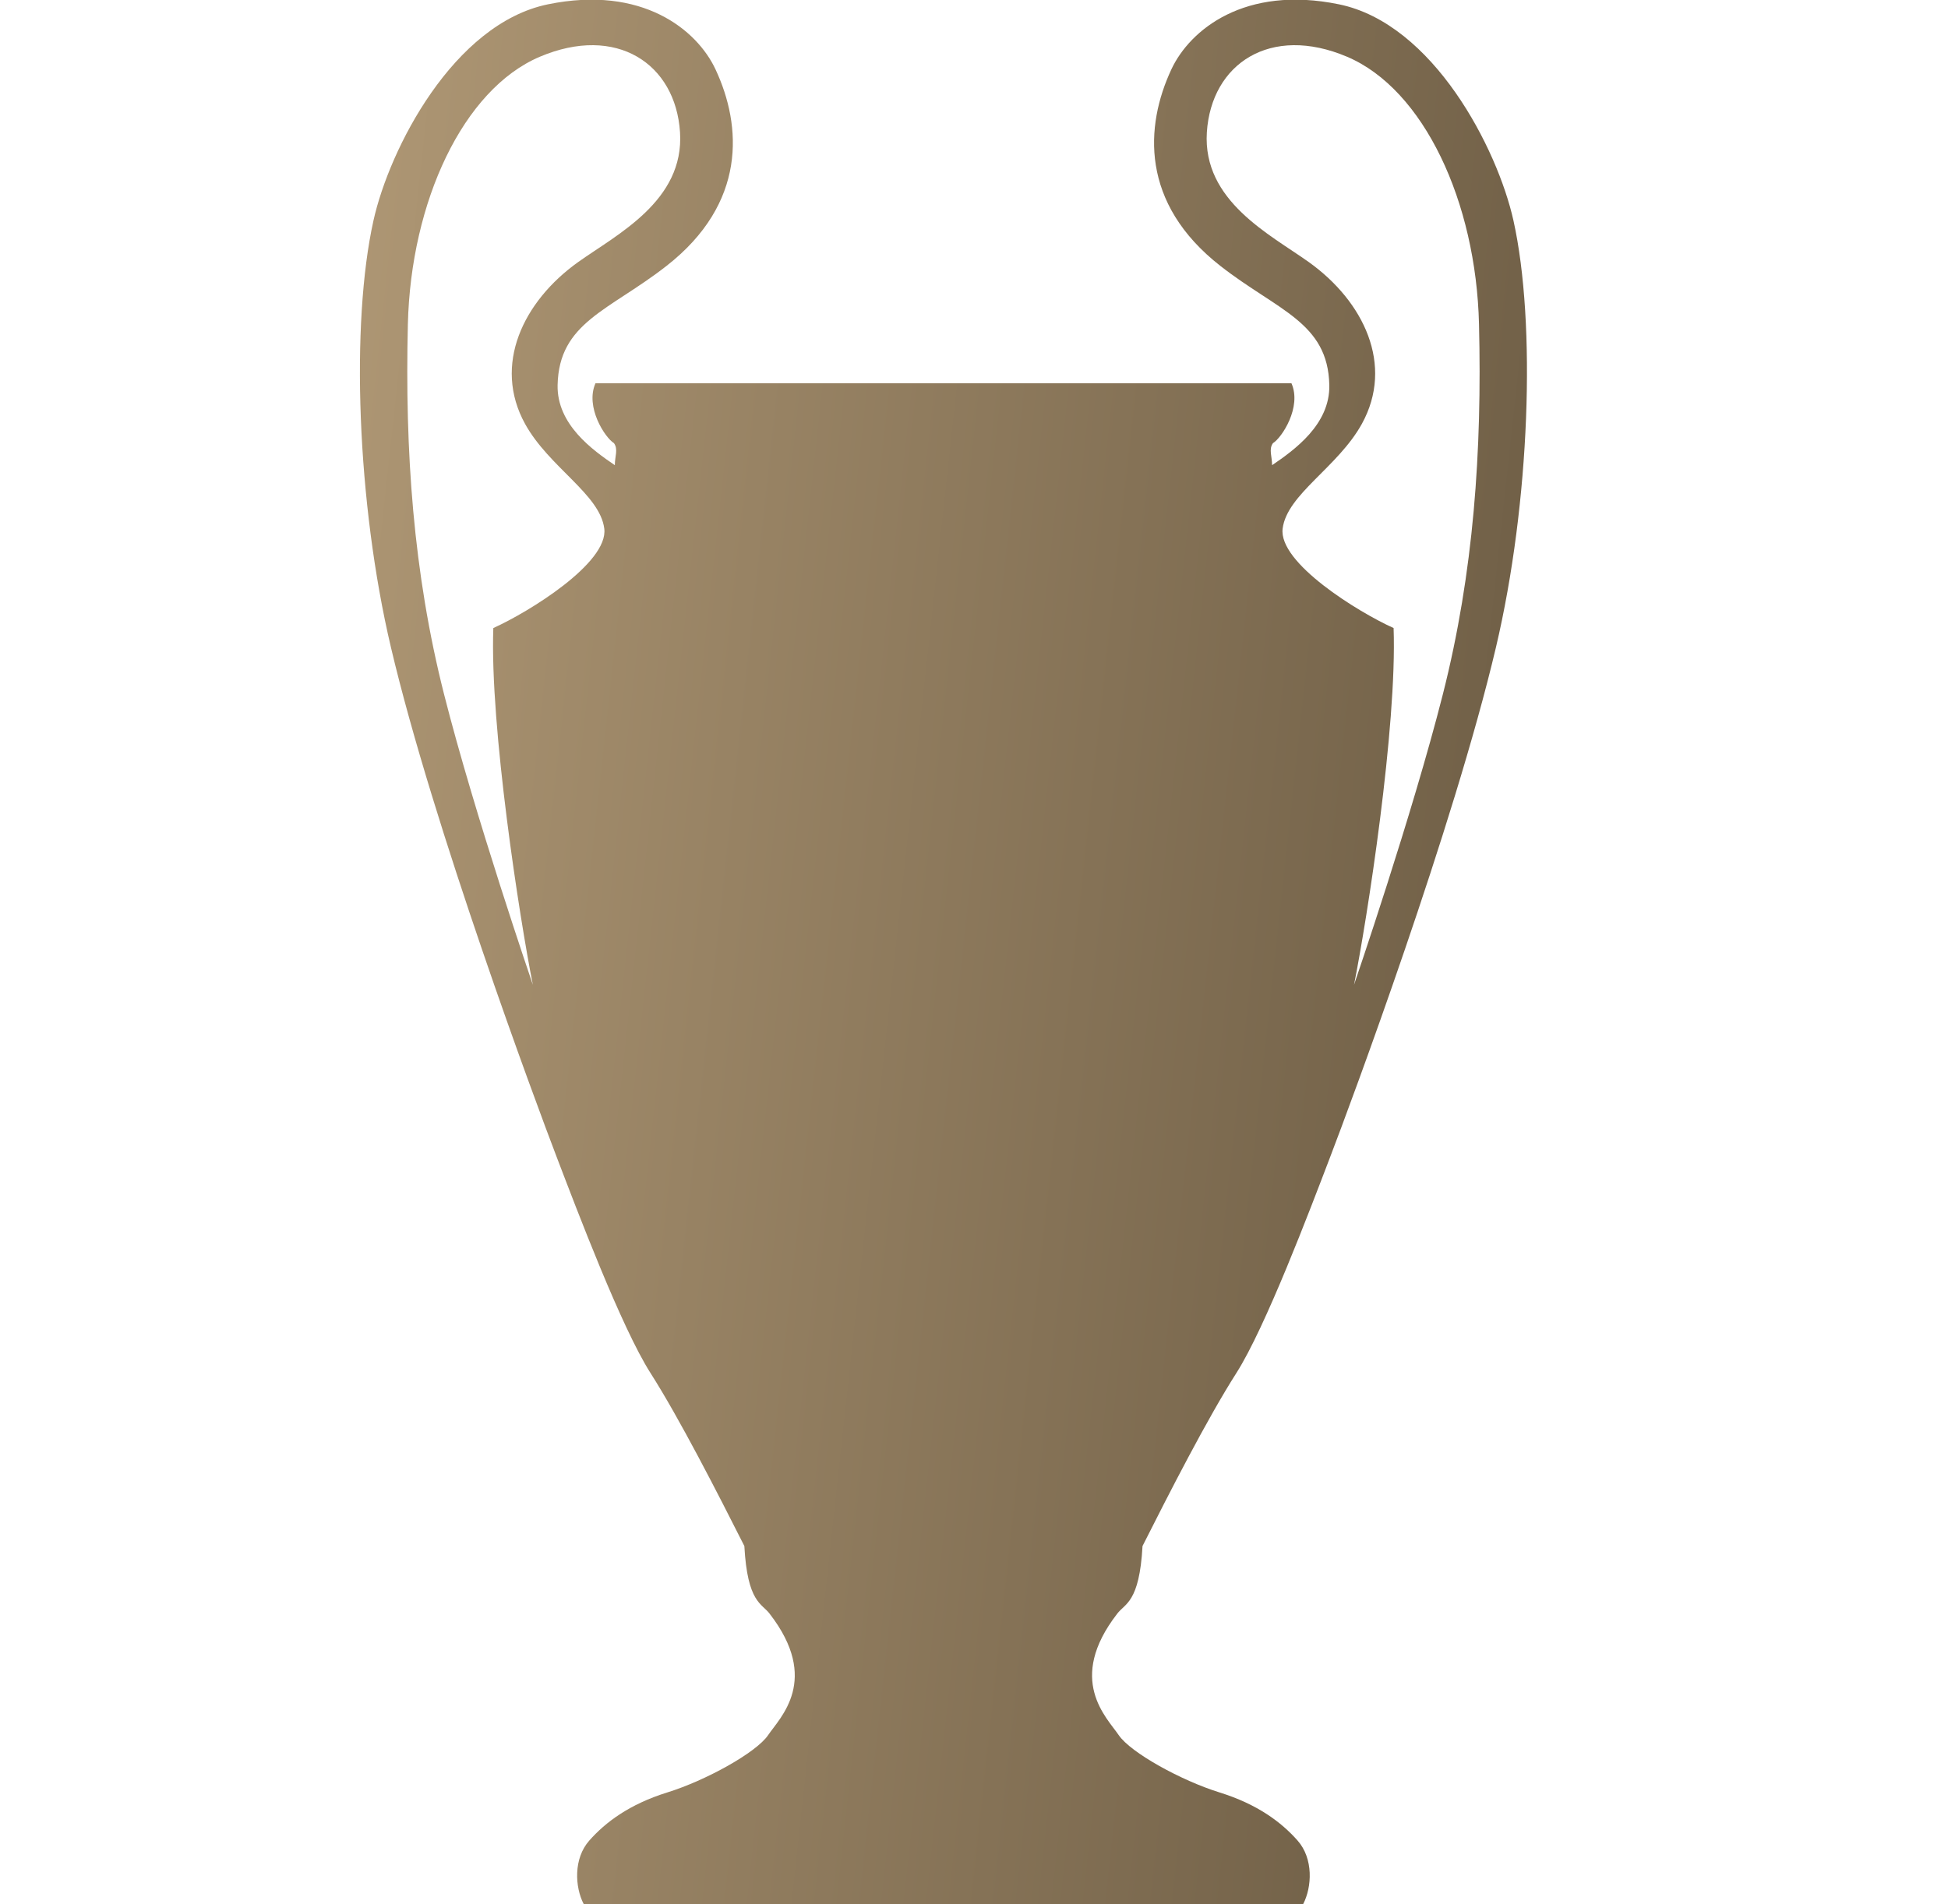 <svg width="45" height="44" viewBox="0 0 45 44" fill="none" xmlns="http://www.w3.org/2000/svg">
<path d="M34.962 5.097C34.592 3.432 33.109 0.548 30.932 0.1C28.755 -0.348 27.489 0.687 27.061 1.599C26.447 2.911 26.337 4.697 28.195 6.147C29.517 7.179 30.676 7.446 30.708 8.896C30.728 9.811 29.893 10.402 29.386 10.748C29.386 10.544 29.304 10.381 29.406 10.239C29.61 10.116 30.077 9.405 29.833 8.855C29.233 8.855 14.356 8.855 13.756 8.855C13.512 9.405 13.979 10.116 14.183 10.239C14.285 10.381 14.203 10.544 14.203 10.748C13.695 10.402 12.861 9.811 12.881 8.896C12.913 7.446 14.071 7.179 15.393 6.147C17.252 4.697 17.142 2.911 16.527 1.599C16.099 0.687 14.834 -0.347 12.657 0.1C10.479 0.548 8.997 3.431 8.627 5.097C8.099 7.472 8.244 11.615 9.03 14.954C10.008 19.106 12.387 25.498 12.86 26.734C13.333 27.971 14.355 30.671 15.027 31.724C15.698 32.777 16.574 34.492 17.195 35.721C17.266 37.034 17.601 37.046 17.779 37.285C18.961 38.813 18.018 39.684 17.744 40.09C17.469 40.496 16.3 41.14 15.416 41.414C14.533 41.689 13.984 42.107 13.614 42.525C13.244 42.942 13.28 43.599 13.483 43.992C13.875 43.992 29.702 43.992 30.105 43.992C30.308 43.599 30.344 42.943 29.974 42.525C29.604 42.107 29.055 41.689 28.171 41.414C27.287 41.14 26.119 40.496 25.843 40.09C25.569 39.684 24.626 38.813 25.808 37.285C25.986 37.046 26.321 37.034 26.393 35.721C27.013 34.492 27.889 32.777 28.561 31.724C29.232 30.671 30.255 27.97 30.727 26.734C31.201 25.498 33.58 19.106 34.558 14.954C35.344 11.615 35.489 7.472 34.962 5.097ZM11.396 14.511C11.314 16.79 12.005 21.227 12.309 22.753C12.309 22.753 10.969 18.845 10.257 16.037C9.545 13.229 9.352 10.414 9.422 7.492C9.49 4.661 10.698 2.065 12.468 1.312C14.239 0.56 15.607 1.47 15.709 3.057C15.811 4.644 14.245 5.42 13.354 6.056C12.085 6.963 11.378 8.432 12.13 9.795C12.684 10.798 13.858 11.419 13.959 12.212C14.061 13.006 12.21 14.145 11.396 14.511ZM33.332 16.037C32.62 18.845 31.279 22.753 31.279 22.753C31.584 21.227 32.275 16.79 32.193 14.511C31.379 14.145 29.528 13.005 29.63 12.212C29.731 11.419 30.904 10.798 31.459 9.795C32.211 8.432 31.503 6.963 30.235 6.056C29.344 5.42 27.778 4.644 27.879 3.057C27.982 1.469 29.35 0.56 31.12 1.312C32.89 2.065 34.099 4.662 34.166 7.492C34.237 10.414 34.044 13.229 33.332 16.037Z" fill="url(#paint0_linear_5632_9580)"/>
<defs>
<linearGradient id="paint0_linear_5632_9580" x1="36.657" y1="72.409" x2="-5.782" y2="67.785" gradientUnits="userSpaceOnUse">
<stop stop-color="#60513B"/>
<stop offset="1" stop-color="#BDA47F"/>
</linearGradient>
</defs>
</svg>
